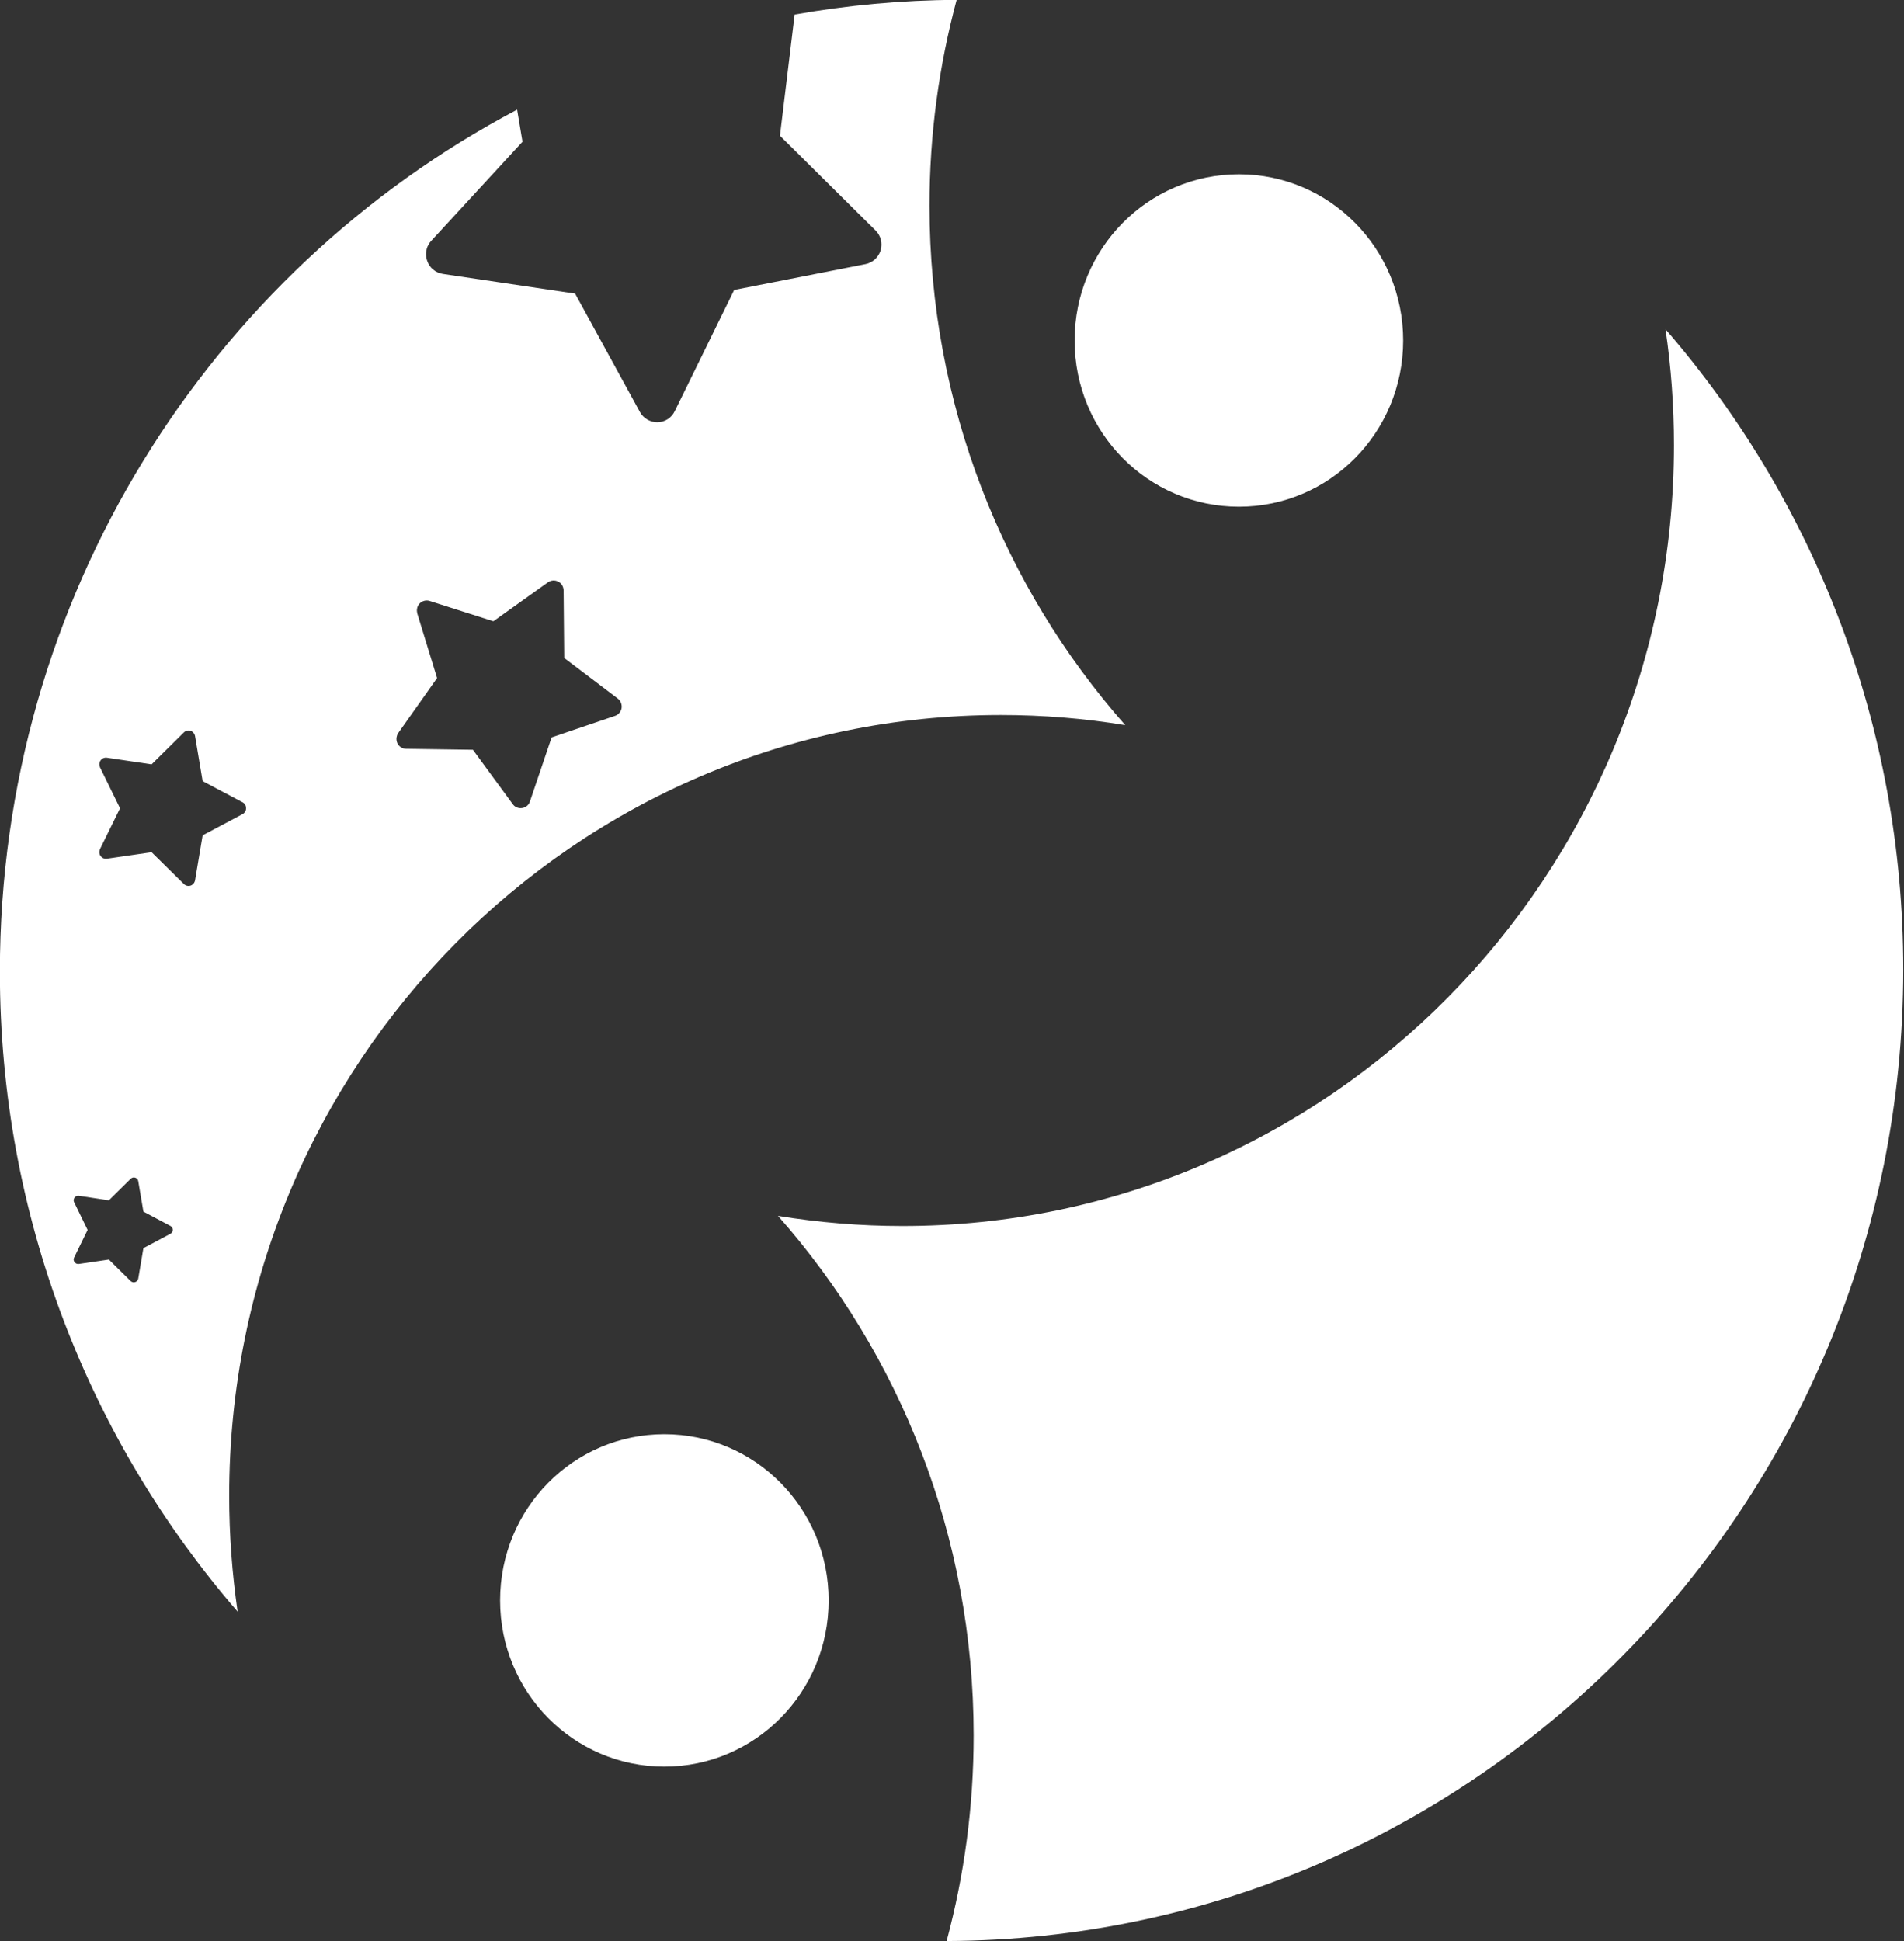 <svg version="1.2" xmlns="http://www.w3.org/2000/svg" viewBox="0 0 1556 1586" width="1556" height="1586">
	<rect x="0" y="0" width="1556" height="1586" fill="#333333" stroke="none"/>
	<title>home_logo</title>
	<style>
		.s0 { fill: #ffffff } 
	</style>
	<path id="Fill-15" fill-rule="evenodd" class="s0" d="m635.8 993.4q0 0.1 0.1 0.1-0.1 0-0.1 0zm0 0c33.1 5.4 67.1 8.3 101.7 8.3 348.3 0 630.5-285.6 630.5-637.9 0-32.2-2.3-63.8-6.9-94.7v-0.1c121 139.7 194.3 322.7 194.3 523 0 437.4-349.7 792.2-781.8 793.9 14.4-53.5 22.1-109.9 22.1-168 0-163-60.4-311.8-159.9-424.5zm-92.9 450c-74.2 0-134.2-60.7-134.2-135.8 0-75.1 60-135.8 134.2-135.8 74.3 0 134.3 60.7 134.3 135.8 0 75.1-60 135.8-134.3 135.8zm469.6-1029.4c-74.3 0-134.3-60.7-134.3-135.8 0-75.1 60-135.8 134.3-135.8 74.2 0 134.2 60.7 134.2 135.8 0 75.1-60 135.8-134.2 135.8zm-252.9-246c0 163 60.5 311.7 160 424.5-33.2-5.5-67.1-8.3-101.7-8.3-348.3 0-630.6 285.6-630.6 637.8 0 32.2 2.4 63.8 6.9 94.8-120.9-139.7-194.3-322.6-194.3-522.9 0-306.3 171.6-571.9 422.7-704.3l4.4 26.2-74.5 80.9c-1.7 1.8-3 4-3.7 6.4-0.9 3.2-0.9 6.7 0.3 10 1.9 5.7 6.9 9.8 12.8 10.7l108.1 16.1 53 96.8c2.9 5.2 8.5 8.4 14.4 8.3 6-0.1 11.4-3.6 14-9l48.6-99.1 107.3-21.1c5.9-1.2 10.6-5.5 12.4-11.3 1.7-5.8 0.1-12-4.2-16.2l-78.1-77.4 12-99c43-7.6 87.2-11.8 132.4-12-14.4 53.6-22.2 109.9-22.2 168.1zm-558.5 492.4c0-2.1-1.1-4-2.9-4.9l-32.6-17.3-6.2-36.8c-0.4-2-1.8-3.7-3.7-4.3-1.9-0.6-4-0.1-5.4 1.3l-26.4 26.1-36.5-5.4c-2-0.3-4 0.5-5.2 2.2-0.7 0.9-1 2.1-1 3.2 0 0.8 0.2 1.6 0.5 2.4l16.4 33.5-16.4 33.4c-0.3 0.8-0.5 1.6-0.5 2.4 0 1.1 0.3 2.3 1 3.2 1.2 1.7 3.2 2.5 5.2 2.2l36.5-5.3 26.4 26c1.4 1.4 3.5 1.9 5.4 1.3 1.9-0.6 3.3-2.3 3.7-4.3l6.2-36.8 32.6-17.3c1.8-1 2.9-2.8 2.9-4.8zm-59.9 344.5c0-1.4-0.8-2.7-2-3.3l-22-11.7-4.2-24.8c-0.2-1.4-1.2-2.5-2.5-2.9-1.3-0.4-2.7-0.1-3.7 0.9l-17.8 17.6-24.6-3.7c-1.3-0.2-2.7 0.4-3.5 1.5-0.4 0.6-0.7 1.4-0.7 2.2q0 0.8 0.4 1.6l11 22.6-11 22.5c-0.2 0.5-0.4 1.1-0.4 1.7 0 0.7 0.3 1.5 0.7 2.1 0.8 1.1 2.2 1.7 3.5 1.5l24.6-3.6 17.8 17.6c1 0.9 2.4 1.3 3.7 0.8 1.3-0.4 2.3-1.5 2.5-2.9l4.2-24.8 22-11.7c1.2-0.6 2-1.9 2-3.2zm366.8-426.4c0.4-3-0.8-6-3.2-7.8l-43.7-33.1-0.5-55.3c-0.1-3-1.7-5.8-4.4-7.1-2.6-1.4-5.8-1.2-8.3 0.5l-44.7 31.9-52.1-16.6c-2.9-0.9-5.9-0.1-8.1 2-1.2 1.2-2 2.8-2.2 4.5-0.2 1.2-0.1 2.4 0.2 3.7l16.2 52.8-31.8 45c-0.7 1-1.1 2.2-1.3 3.4-0.3 1.7 0 3.4 0.7 5 1.4 2.7 4.1 4.4 7.1 4.4l54.6 0.8 32.6 44.5c1.7 2.4 4.7 3.6 7.7 3.1 2.9-0.4 5.4-2.5 6.3-5.4l17.7-52.3 51.8-17.6c2.8-0.9 4.9-3.4 5.4-6.4zm411.6 14c0 0 0 0 0 0q0 0 0.1 0z"/>
</svg>